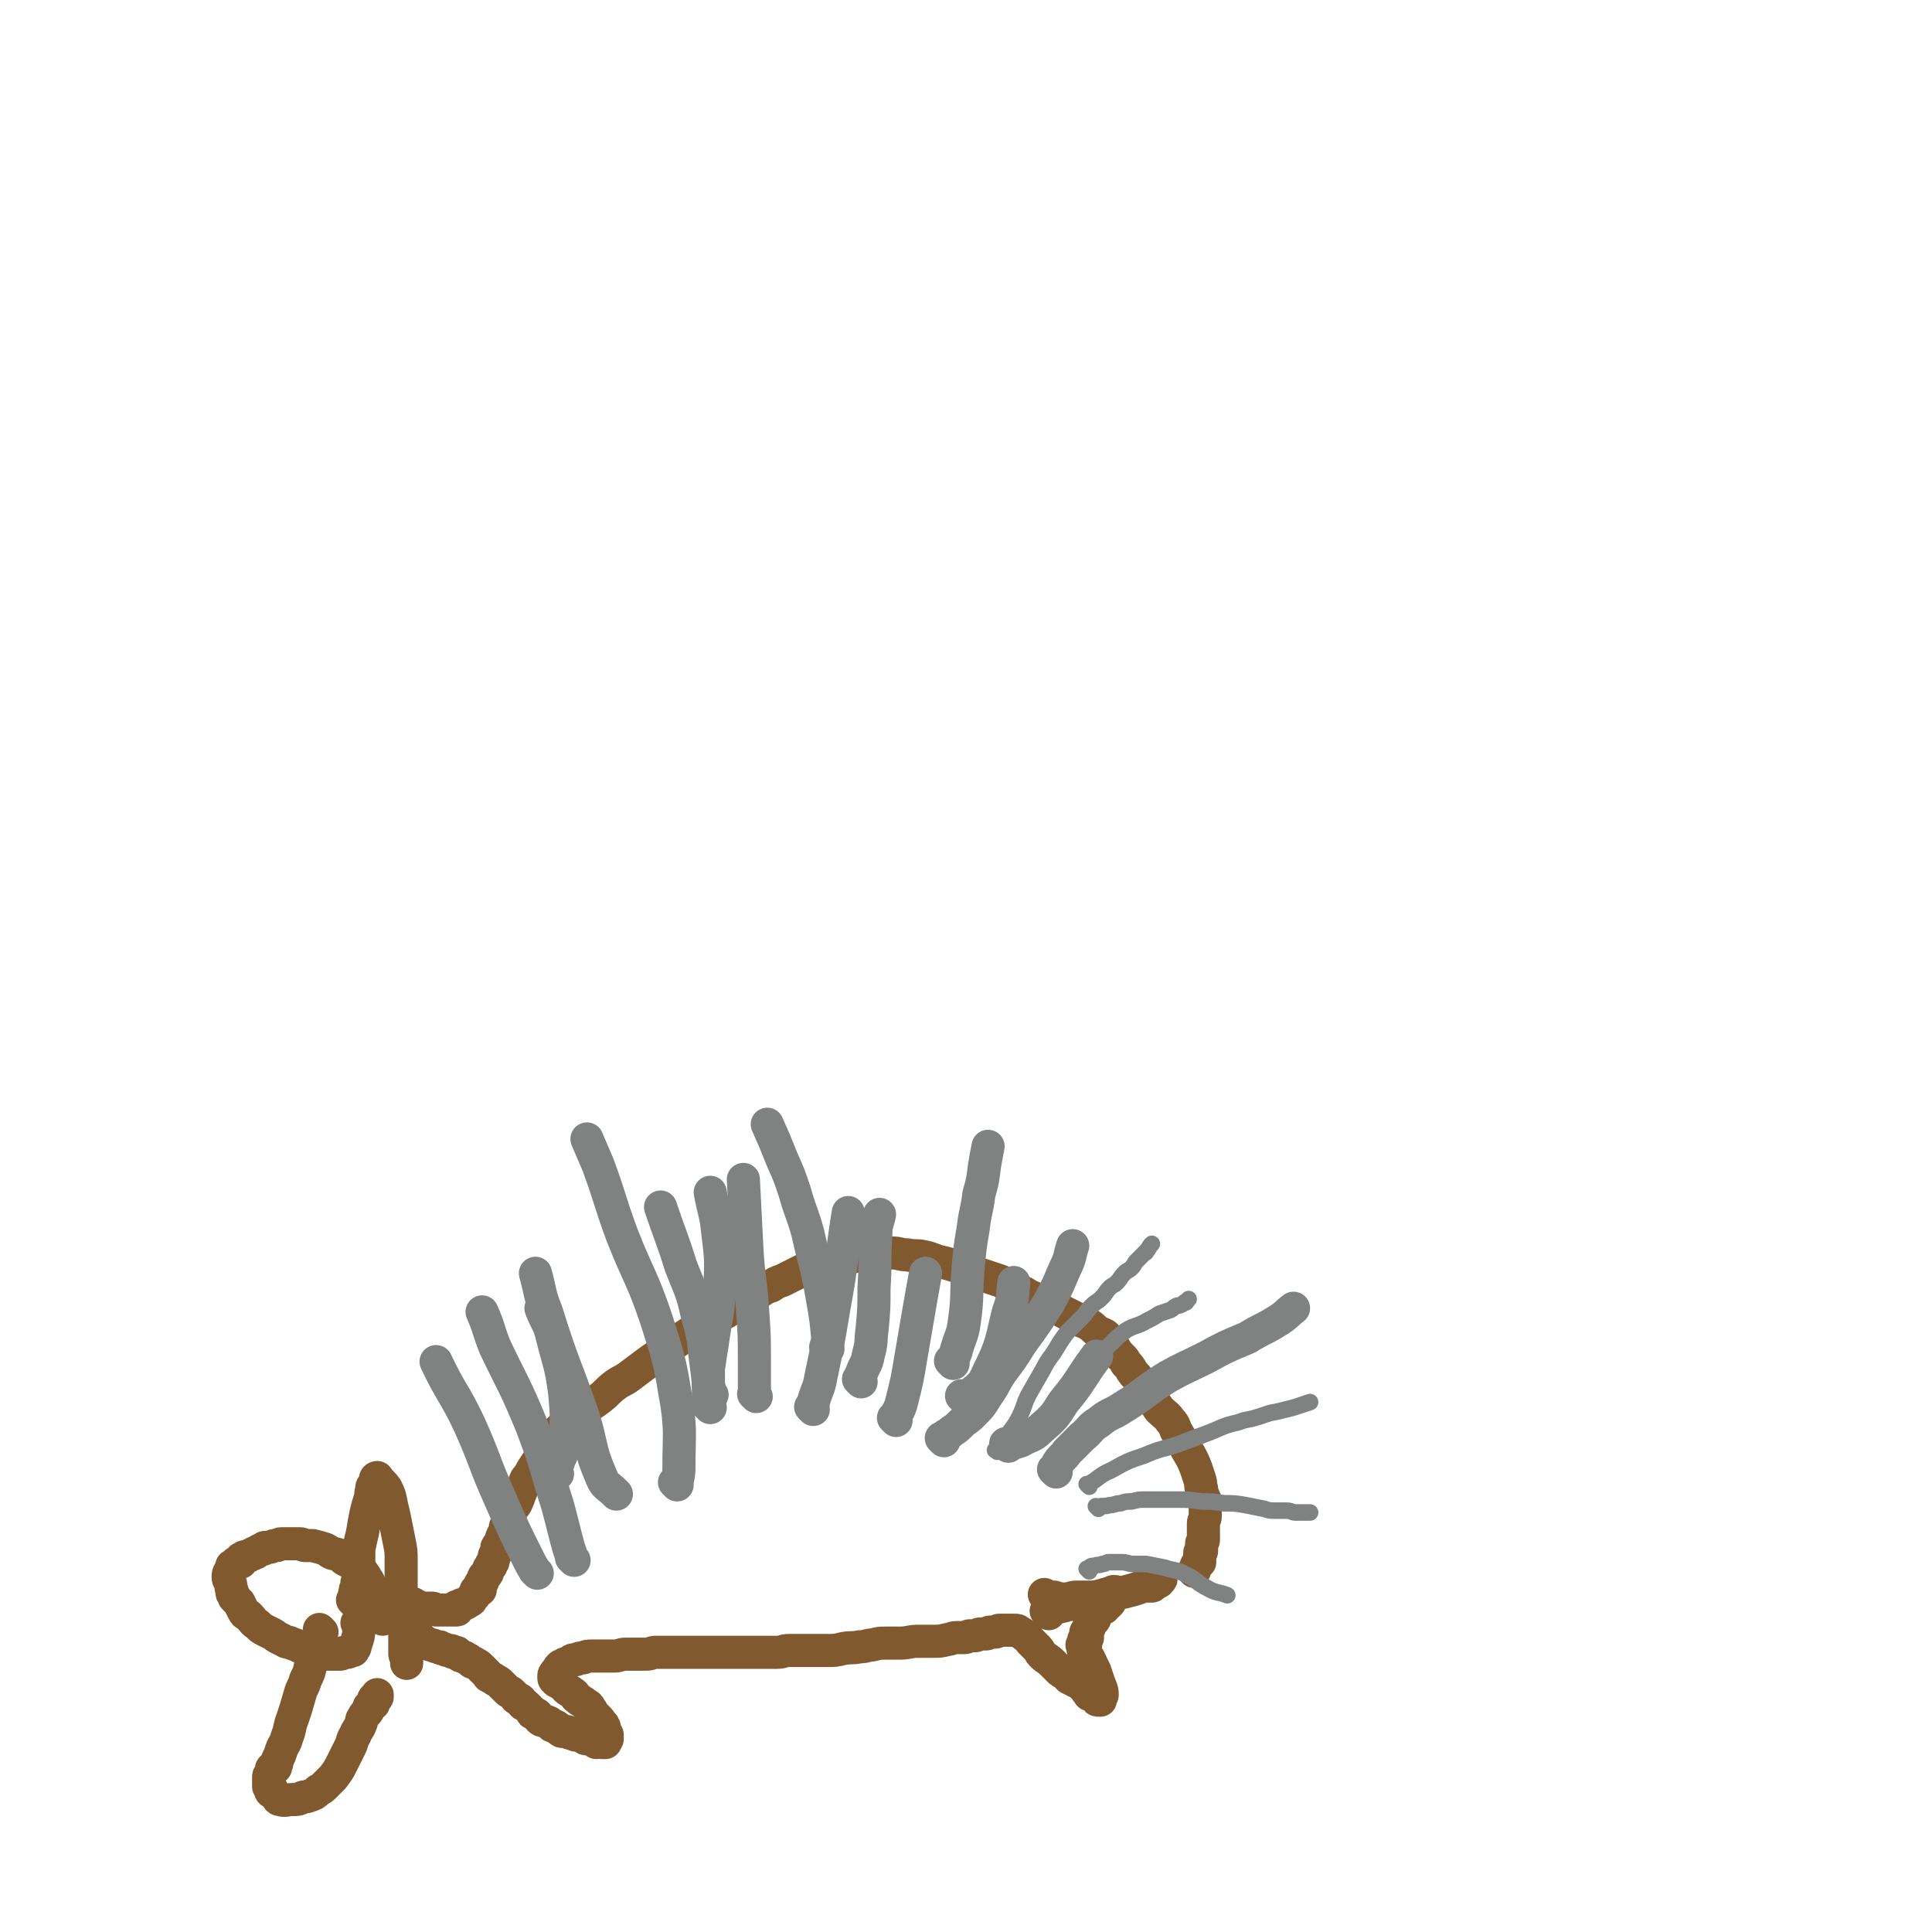 <svg viewBox='0 0 1050 1050' version='1.1' xmlns='http://www.w3.org/2000/svg' xmlns:xlink='http://www.w3.org/1999/xlink'><g fill='none' stroke='#81592F' stroke-width='18' stroke-linecap='round' stroke-linejoin='round'><path d='M226,873c-1,-1 -1,-1 -1,-1 -1,-1 0,0 0,0 0,0 0,0 0,0 0,0 0,0 0,0 -1,-1 0,0 0,0 0,0 0,0 0,0 0,1 0,1 0,1 0,0 1,0 2,0 0,0 0,0 0,0 1,0 1,1 1,1 1,0 1,0 2,0 0,0 0,0 1,0 1,0 1,0 2,0 1,0 1,0 2,0 1,0 1,1 2,1 1,0 1,0 2,0 1,0 1,0 2,0 0,0 0,0 1,0 1,0 1,0 1,0 1,0 1,0 1,0 1,0 1,0 1,0 1,0 1,0 1,0 0,0 0,0 0,0 0,0 -1,0 0,0 0,-1 1,0 2,0 0,0 0,0 0,0 0,0 -1,0 -1,0 0,-1 0,0 1,0 0,0 0,0 0,0 1,0 0,0 0,-1 0,0 0,0 0,0 0,0 -1,0 0,0 0,-1 0,-1 1,-1 0,0 1,0 1,0 1,0 0,-1 1,-1 0,0 1,0 1,0 0,0 0,0 0,0 2,-1 2,-1 3,-2 1,0 1,0 1,-1 1,-1 1,-1 2,-2 0,-1 0,-1 0,-1 1,-1 0,-1 1,-2 0,0 1,0 2,0 0,0 0,0 0,-1 0,-1 0,-1 0,-2 0,-1 1,0 1,-1 1,-1 0,-2 1,-3 0,-1 1,0 1,-1 1,-1 1,-1 1,-2 1,-1 0,-1 1,-2 1,-1 1,-1 1,-2 1,-1 1,-1 1,-2 1,-2 0,-2 1,-3 0,-1 1,-1 1,-2 0,-1 0,-1 0,-2 1,-2 1,-1 2,-3 1,-1 0,-2 1,-3 0,-1 1,-1 1,-2 1,-2 0,-2 1,-4 1,-3 1,-3 2,-5 1,-2 0,-2 1,-3 1,-3 2,-2 3,-5 1,-2 1,-3 2,-5 1,-3 1,-3 2,-5 1,-3 1,-2 3,-5 1,-2 1,-2 3,-5 2,-3 2,-3 3,-5 2,-3 1,-3 3,-5 1,-2 1,-2 3,-4 2,-3 2,-3 5,-6 3,-3 4,-2 7,-5 3,-3 3,-3 6,-6 4,-2 4,-2 8,-5 4,-3 4,-4 8,-7 4,-3 4,-2 8,-5 4,-3 4,-3 8,-6 4,-3 4,-3 7,-5 4,-3 4,-3 7,-5 4,-3 4,-3 7,-5 3,-2 3,-2 6,-4 4,-3 3,-3 7,-5 4,-3 5,-2 9,-4 4,-2 4,-3 8,-5 3,-2 3,-1 6,-3 3,-2 3,-2 6,-4 3,-2 3,-2 6,-3 3,-2 3,-2 6,-3 4,-2 4,-2 8,-4 4,-2 4,-2 8,-4 4,-1 4,-1 7,-2 5,-1 5,-1 9,-2 4,-1 4,0 7,-1 3,-1 3,-1 6,-1 4,-1 4,-1 8,-1 4,0 4,0 7,0 4,0 4,1 8,1 5,1 5,0 9,1 5,1 5,2 10,3 4,1 4,1 7,2 3,1 3,1 6,2 3,1 3,1 6,2 3,1 3,1 6,2 3,1 3,1 6,2 3,1 3,2 6,3 3,2 3,2 6,3 3,1 3,2 6,3 5,2 5,2 10,4 4,2 4,2 7,4 4,2 4,2 8,4 3,2 3,1 6,3 3,2 2,2 5,4 2,1 3,1 4,2 3,3 2,3 5,7 1,2 1,2 3,4 2,2 2,2 3,4 2,2 2,2 3,4 2,3 2,2 4,5 2,2 1,3 3,5 2,3 2,2 4,5 2,3 2,3 4,6 3,3 4,3 6,6 3,3 2,4 4,7 3,5 3,5 5,9 3,5 3,5 5,10 1,3 1,3 2,6 1,3 0,3 1,5 0,2 0,2 1,4 0,2 1,1 1,3 0,1 0,1 0,2 0,1 0,1 0,2 0,0 0,0 0,1 0,2 0,2 0,3 0,2 -1,2 -1,4 0,2 0,2 0,4 0,2 0,2 0,3 0,1 0,1 0,2 0,1 -1,1 -1,2 0,0 0,0 0,1 0,1 0,1 0,1 0,1 0,1 0,1 0,1 0,1 0,1 0,1 -1,0 -1,1 0,1 0,1 0,2 0,0 0,0 0,0 0,1 0,1 0,1 0,1 0,1 0,1 0,1 0,1 0,1 0,0 0,0 0,0 0,0 0,0 0,0 -1,-1 0,0 0,0 0,0 0,0 0,0 0,0 0,-1 0,0 -2,1 -2,2 -3,5 '/><path d='M227,889c-1,-1 -1,-1 -1,-1 -1,-1 0,0 0,0 0,0 0,0 0,0 0,0 0,0 0,0 -1,-1 0,0 0,0 0,0 0,0 0,0 1,1 1,0 1,1 0,0 0,1 0,1 0,0 1,0 1,0 1,0 0,1 0,1 0,0 1,0 1,0 1,0 0,1 0,1 0,1 1,1 2,1 0,0 0,0 1,0 1,0 1,1 2,1 0,0 1,0 1,0 1,0 1,1 2,1 1,0 1,0 2,0 0,0 0,1 1,1 0,0 1,0 1,0 1,0 1,1 2,1 1,0 1,0 2,0 1,0 0,1 1,1 1,0 1,0 2,0 1,0 0,1 1,1 1,1 1,1 2,1 1,1 1,0 2,1 2,1 2,1 3,2 1,1 1,0 2,1 2,1 2,1 3,2 1,1 1,1 2,2 1,1 1,1 2,2 1,1 0,1 1,1 1,1 2,1 3,2 2,1 2,1 3,2 1,1 1,1 2,2 1,1 1,1 2,2 1,1 1,0 2,1 1,1 1,1 2,2 1,1 0,1 1,1 1,1 1,0 2,1 1,1 0,1 1,2 1,1 1,0 2,1 1,1 1,1 2,2 0,0 0,0 0,0 1,1 1,1 1,1 0,1 0,1 1,1 1,1 1,0 2,1 1,1 0,1 1,2 1,1 1,1 2,1 1,1 2,0 3,1 1,0 1,1 2,2 0,0 0,0 1,0 1,0 1,0 2,1 1,0 0,1 1,1 1,1 1,1 2,1 1,0 1,0 2,0 1,0 1,1 2,1 1,0 1,0 2,0 0,0 0,1 1,1 1,0 1,0 2,0 1,0 1,1 2,1 1,1 1,1 2,1 1,0 2,0 3,0 1,0 1,1 2,2 0,0 0,-1 1,-1 1,0 1,1 2,1 0,0 0,0 1,0 0,0 0,0 0,0 1,0 1,0 1,0 0,0 0,0 0,0 0,-1 0,-1 0,-1 0,-1 1,0 1,-1 0,-1 0,-1 0,-2 0,-1 -1,-1 -1,-2 -1,-2 0,-2 -1,-3 0,-1 -1,-1 -1,-1 -1,-2 -1,-2 -2,-3 -1,-1 -1,-1 -2,-2 -1,-1 -1,-2 -2,-3 -1,-2 -1,-2 -3,-3 -2,-2 -2,-1 -4,-3 -2,-1 -1,-2 -3,-3 -1,-1 -2,-1 -3,-2 -1,-1 -1,-1 -2,-2 -1,-1 0,-1 -1,-1 -1,-1 -1,0 -2,-1 -1,0 -1,-1 -1,-1 0,0 -1,0 -1,-1 0,0 0,-1 0,-1 0,-1 0,-1 1,-2 0,-1 1,0 1,-1 1,-1 0,-1 1,-2 1,-1 1,-1 2,-1 1,-1 1,-1 2,-1 1,0 1,-1 2,-1 1,-1 1,-1 3,-1 2,-1 2,-1 4,-1 2,-1 2,-1 5,-1 2,0 3,0 5,0 4,0 4,0 7,0 3,0 3,-1 6,-1 3,0 3,0 5,0 3,0 3,0 6,0 3,0 3,-1 5,-1 4,0 4,0 7,0 3,0 3,0 5,0 4,0 4,0 7,0 4,0 4,0 8,0 5,0 5,0 10,0 4,0 4,0 7,0 4,0 4,0 7,0 4,0 4,0 7,0 4,0 4,0 8,0 4,0 3,-1 7,-1 5,0 5,0 10,0 5,0 5,0 10,0 5,0 5,0 9,-1 5,-1 5,0 9,-1 4,0 4,-1 7,-1 4,-1 4,-1 7,-1 4,0 4,0 8,0 5,0 5,-1 10,-1 4,0 4,0 8,0 4,0 4,0 8,-1 2,0 2,-1 5,-1 2,0 2,0 4,0 2,0 2,-1 3,-1 2,0 2,0 3,0 1,0 1,-1 3,-1 1,0 2,0 3,0 1,0 1,-1 2,-1 1,0 2,0 3,0 1,0 1,-1 2,-1 1,0 1,0 2,0 1,0 1,0 2,0 1,0 1,0 2,0 0,0 0,0 0,0 1,0 1,0 1,0 1,0 1,0 1,0 2,0 2,0 3,1 2,1 2,1 3,2 2,1 2,2 3,3 2,2 2,2 4,4 1,1 1,2 2,3 3,3 3,2 6,5 2,2 2,2 4,4 1,1 2,1 3,2 1,1 1,1 2,2 2,1 2,1 4,2 2,1 2,1 3,2 1,1 1,1 2,2 1,1 0,1 1,1 0,0 1,0 1,0 0,0 0,1 0,2 0,0 1,-1 1,-1 1,0 1,1 1,1 0,1 0,1 1,1 0,0 1,0 1,0 0,0 0,1 0,1 0,1 0,1 1,1 0,0 1,0 1,0 0,0 0,-1 0,-1 0,-1 1,-1 1,-2 0,-3 -1,-4 -2,-7 -1,-3 -1,-3 -2,-6 -1,-2 -1,-2 -2,-4 0,-1 -1,0 -1,-1 0,-1 0,-1 0,-1 0,-1 -1,-1 -1,-1 -1,-1 -1,-1 -1,-2 0,-1 0,-1 0,-1 -1,-1 -1,-1 -1,-1 -1,-1 0,-1 0,-2 0,-1 -1,-1 -1,-1 0,0 1,0 2,0 0,0 -1,-1 -1,-1 0,-1 0,-1 0,-1 0,-1 0,-1 0,-1 1,-1 1,-1 2,-1 0,-1 -1,-1 -1,-2 0,-1 0,-1 1,-2 1,-1 1,-1 1,-2 0,-1 0,-1 0,-1 0,-1 0,-2 1,-2 0,0 1,0 1,0 1,-1 1,-1 1,-2 1,-1 0,-1 1,-2 1,-1 1,-1 2,-2 1,-1 1,-1 2,-1 0,-1 0,-1 0,-1 1,-1 1,-1 1,-1 0,0 1,0 1,0 0,0 0,-1 0,-1 0,-1 1,0 1,0 0,0 0,0 0,-1 0,0 0,0 0,0 '/><path d='M570,877c-1,-1 -1,-1 -1,-1 -1,-1 0,0 0,0 0,0 0,0 0,0 0,0 0,0 0,0 -1,-1 0,0 0,0 1,-1 1,-1 3,-2 2,-1 3,0 5,-1 2,0 2,-1 5,-1 2,-1 2,0 5,-1 2,0 2,0 4,-1 2,0 1,-1 3,-1 2,-1 2,0 3,-1 2,0 2,-1 3,-1 1,0 1,0 2,0 1,0 0,-1 1,-1 1,0 1,0 2,0 0,0 0,0 0,0 0,0 0,-1 0,-1 0,0 1,0 1,0 0,0 0,0 0,0 0,0 0,0 0,0 '/><path d='M569,868c-1,-1 -1,-1 -1,-1 -1,-1 0,0 0,0 0,0 0,0 0,0 3,1 3,1 5,1 3,1 3,1 6,1 3,0 3,-1 6,-1 3,0 3,0 6,0 4,0 4,0 8,-1 3,-1 3,-1 6,-1 4,-1 4,0 7,-1 4,-1 4,-1 7,-2 2,-1 2,-1 4,-1 2,0 2,0 3,0 1,0 0,-1 1,-1 1,-1 1,0 2,-1 1,0 1,-1 1,-1 0,-1 1,0 1,-1 '/></g>
<g fill='none' stroke='#808282' stroke-width='18' stroke-linecap='round' stroke-linejoin='round'><path d='M292,855c-1,-1 -1,-1 -1,-1 -1,-1 0,0 0,0 -2,-3 -2,-3 -4,-7 -8,-16 -8,-16 -15,-32 -9,-20 -8,-21 -17,-41 -8,-17 -10,-17 -18,-34 '/><path d='M312,848c-1,-1 -1,-1 -1,-1 -1,-1 0,0 0,0 -1,-3 -1,-3 -2,-6 -3,-11 -3,-12 -6,-23 -7,-22 -6,-22 -14,-43 -9,-22 -10,-22 -20,-43 -4,-10 -3,-10 -7,-19 '/><path d='M335,812c-1,-1 -1,-1 -1,-1 -1,-1 0,0 0,0 0,0 0,0 0,0 -4,-4 -5,-3 -7,-8 -7,-16 -5,-17 -10,-33 -10,-29 -11,-28 -20,-57 -4,-10 -3,-10 -6,-21 '/><path d='M368,807c-1,-1 -1,-1 -1,-1 -1,-1 0,0 0,0 1,0 1,0 1,-1 1,-4 1,-5 1,-9 0,-16 1,-17 -1,-32 -4,-24 -4,-24 -11,-46 -8,-24 -10,-24 -19,-47 -7,-19 -6,-19 -13,-38 -3,-7 -3,-7 -6,-14 '/><path d='M387,758c-1,-1 -1,-1 -1,-1 -1,-1 0,0 0,0 0,-2 -1,-3 -1,-5 0,-4 0,-4 0,-8 1,-7 1,-7 2,-13 2,-15 3,-15 4,-29 1,-16 1,-17 -1,-33 -1,-10 -2,-10 -4,-21 '/><path d='M411,759c-1,-1 -1,-1 -1,-1 -1,-1 0,0 0,0 0,0 0,0 0,0 0,-2 0,-2 0,-3 0,-8 0,-8 0,-15 0,-14 0,-14 -1,-28 -1,-16 -2,-16 -3,-32 -1,-20 -1,-20 -2,-39 '/><path d='M442,766c-1,-1 -1,-1 -1,-1 -1,-1 0,0 0,0 1,-1 1,-1 1,-3 2,-7 3,-7 4,-13 4,-19 4,-19 7,-37 5,-27 4,-28 8,-53 '/><path d='M487,772c-1,-1 -1,-1 -1,-1 -1,-1 0,0 0,0 2,-4 3,-5 4,-9 3,-12 3,-12 5,-24 4,-23 4,-24 8,-46 '/><path d='M524,760c-1,-1 -1,-1 -1,-1 -1,-1 0,0 0,0 2,0 3,0 4,-1 6,-5 7,-5 10,-12 8,-16 7,-17 11,-33 3,-8 2,-8 3,-16 '/><path d='M548,786c-1,-1 -1,-1 -1,-1 -1,-1 0,0 0,0 1,0 1,0 2,0 3,-1 3,-1 6,-2 5,-3 6,-2 10,-6 8,-7 8,-7 13,-15 10,-12 9,-13 18,-25 '/><path d='M574,800c-1,-1 -1,-1 -1,-1 -1,-1 0,0 0,0 1,-2 1,-2 2,-4 2,-3 3,-3 5,-6 4,-4 4,-4 8,-8 5,-4 4,-5 9,-8 6,-5 7,-4 13,-8 13,-8 12,-9 25,-17 9,-5 10,-5 20,-10 11,-6 11,-6 23,-11 8,-5 8,-4 16,-9 5,-3 5,-4 9,-7 '/><path d='M513,783c-1,-1 -1,-1 -1,-1 -1,-1 0,0 0,0 1,0 0,-1 1,-1 2,-2 2,-1 4,-3 3,-2 3,-2 5,-4 3,-3 3,-2 6,-5 5,-5 5,-5 8,-10 5,-7 4,-7 8,-13 6,-8 6,-8 11,-16 8,-11 8,-11 15,-22 5,-9 5,-10 9,-19 3,-6 2,-6 4,-12 '/><path d='M518,741c-1,-1 -1,-1 -1,-1 -1,-1 0,0 0,0 0,0 0,0 0,0 2,-4 2,-3 3,-7 2,-7 3,-7 4,-14 2,-14 1,-14 2,-28 1,-12 1,-12 3,-24 1,-9 2,-9 3,-18 2,-7 2,-7 3,-15 1,-6 1,-6 2,-11 '/><path d='M468,751c-1,-1 -1,-1 -1,-1 -1,-1 0,0 0,0 1,-1 0,-2 1,-3 2,-6 3,-5 4,-11 2,-7 1,-7 2,-14 1,-11 1,-11 1,-22 1,-15 0,-15 1,-29 0,-6 1,-6 2,-11 '/><path d='M450,733c-1,-1 -2,-1 -1,-1 0,-2 1,-2 1,-3 -1,-11 -1,-12 -3,-23 -3,-18 -4,-18 -8,-36 -3,-11 -4,-11 -7,-22 -3,-9 -3,-9 -7,-18 -4,-10 -4,-10 -8,-19 '/><path d='M386,765c-1,-1 -1,-1 -1,-1 -1,-1 0,0 0,0 0,0 0,0 0,0 0,-3 0,-3 0,-5 0,-8 0,-8 -1,-16 -2,-14 -1,-15 -5,-28 -3,-14 -4,-14 -9,-27 -5,-16 -6,-17 -11,-32 '/><path d='M303,801c-1,-1 -1,-1 -1,-1 -1,-1 0,0 0,0 1,-2 0,-2 1,-4 1,-3 1,-3 2,-5 1,-5 2,-5 2,-9 1,-12 1,-12 0,-24 -2,-16 -3,-16 -7,-32 -2,-8 -3,-7 -6,-15 '/></g>
<g fill='none' stroke='#81592F' stroke-width='18' stroke-linecap='round' stroke-linejoin='round'><path d='M208,880c-1,-1 -1,-1 -1,-1 -1,-1 0,0 0,0 0,0 0,0 0,0 0,0 0,0 0,0 -1,-2 -1,-2 -1,-4 0,-1 0,-1 0,-2 0,-2 0,-2 -1,-3 0,-1 -1,-1 -1,-2 0,0 0,0 0,0 -1,-2 0,-2 -1,-4 0,-1 -1,0 -1,-1 -1,-2 -1,-2 -2,-4 -1,-1 -1,-2 -2,-3 -1,-2 -2,-2 -3,-3 -1,-1 -1,-2 -3,-3 -2,-1 -2,-1 -4,-2 -2,-1 -2,-2 -4,-3 -2,-1 -2,0 -4,-1 -2,-1 -1,-1 -3,-2 -3,-1 -3,-1 -7,-2 -2,0 -2,0 -4,0 -2,0 -1,-1 -3,-1 -1,0 -2,0 -3,0 -1,0 -1,0 -2,0 -1,0 -1,0 -3,0 -1,0 -1,0 -2,0 -2,0 -1,1 -3,1 0,0 0,0 -1,0 -1,0 -1,1 -3,1 -1,0 -1,0 -2,0 -1,0 0,1 -1,1 0,0 -1,0 -1,0 -2,1 -2,1 -3,2 -1,0 -1,0 -1,0 -1,1 -1,1 -2,1 -1,1 -1,1 -2,1 0,0 -1,0 -1,0 -1,0 0,1 -1,1 0,0 -1,0 -1,0 0,0 0,1 0,2 0,0 0,0 -1,0 -1,0 -1,0 -1,0 -1,0 -1,1 -1,1 -1,1 -2,1 -2,1 0,0 0,1 0,1 0,1 -1,1 -1,2 -1,1 -1,2 -1,3 0,2 1,2 1,3 1,2 0,2 1,4 0,2 0,2 1,3 0,1 0,1 1,2 1,1 1,1 2,2 1,2 1,2 2,4 1,2 1,2 3,3 3,3 2,3 5,5 2,2 2,2 4,3 2,1 2,1 4,2 2,1 1,1 3,2 2,1 2,1 4,2 1,1 2,0 3,1 3,1 3,1 5,2 3,1 3,1 5,2 2,1 2,0 4,1 2,0 1,1 3,1 1,0 2,0 3,0 1,0 1,0 3,0 2,0 2,0 4,0 1,0 1,-1 2,-1 1,0 1,0 2,0 1,0 0,-1 1,-1 1,0 1,0 2,0 0,-1 1,-1 1,-2 1,-4 2,-5 2,-9 0,-2 0,-2 -1,-4 '/><path d='M193,871c-1,-1 -1,-1 -1,-1 -1,-1 0,0 0,0 1,-2 0,-2 1,-5 0,-2 1,-2 1,-5 1,-3 1,-3 1,-6 0,-3 0,-3 0,-6 0,-3 0,-3 0,-6 1,-5 1,-5 2,-9 1,-6 1,-6 2,-11 1,-4 1,-4 2,-7 1,-3 0,-3 1,-5 0,-2 0,-2 1,-3 0,-1 1,-1 1,-2 0,-1 0,-1 0,-1 0,-1 1,-1 1,-1 0,0 0,0 0,0 2,3 3,3 5,6 2,4 2,5 3,10 1,4 1,4 2,9 1,5 1,5 2,10 1,5 1,5 1,10 0,6 0,6 0,12 0,6 0,6 1,12 0,5 1,5 1,9 0,4 0,4 0,7 0,4 0,4 0,7 0,2 0,2 0,4 0,1 1,1 1,2 0,1 0,2 0,3 '/><path d='M175,887c-1,-1 -1,-1 -1,-1 -1,-1 0,0 0,0 0,0 0,0 0,0 0,1 0,1 0,1 -1,4 -2,4 -3,8 -1,5 -1,5 -2,9 -1,5 -1,5 -3,9 -1,4 -2,4 -3,8 -2,7 -2,7 -4,13 -2,5 -1,5 -3,10 -1,4 -2,4 -3,7 -1,3 -1,3 -2,5 -1,2 0,2 -1,3 0,1 0,2 -1,2 -1,0 -1,0 -1,0 -1,0 0,1 0,1 0,1 -1,1 -1,2 -1,1 -1,1 -1,2 0,1 0,2 0,3 0,1 0,1 0,1 0,1 0,1 0,1 1,1 1,1 2,2 0,0 -1,0 -1,0 0,1 1,1 1,1 1,1 1,1 2,2 1,1 1,2 2,2 3,1 4,0 7,0 3,0 3,0 5,-1 2,-1 2,0 4,-1 3,-1 3,-1 5,-3 2,-1 2,-1 4,-3 2,-2 2,-2 4,-4 3,-4 3,-4 5,-8 2,-4 2,-4 4,-8 2,-4 1,-4 3,-7 1,-3 2,-3 3,-6 1,-2 0,-2 1,-3 1,-2 1,-2 2,-3 1,-1 1,-1 1,-2 1,-1 0,-1 1,-2 1,-1 1,-1 2,-1 0,-1 0,-1 0,-2 0,-1 0,-1 1,-1 1,-1 1,0 1,-1 0,0 0,-1 0,-1 '/></g>
<g fill='none' stroke='#808282' stroke-width='9' stroke-linecap='round' stroke-linejoin='round'><path d='M592,808c-1,-1 -1,-1 -1,-1 -1,-1 0,0 0,0 0,0 0,0 0,0 7,-4 6,-5 13,-8 9,-5 9,-5 18,-8 9,-4 9,-3 18,-6 8,-3 8,-3 16,-6 8,-3 8,-4 17,-6 5,-2 5,-1 11,-3 3,-1 3,-1 6,-2 5,-1 5,-1 9,-2 4,-1 4,-1 7,-2 3,-1 3,-1 6,-2 '/><path d='M597,820c-1,-1 -1,-1 -1,-1 -1,-1 0,0 0,0 0,0 0,0 0,0 4,-1 4,0 7,-1 3,0 3,-1 6,-1 3,-1 3,-1 6,-1 4,-1 4,-1 7,-1 5,0 5,0 9,0 4,0 4,0 9,0 6,0 6,0 13,1 6,0 6,0 12,1 6,0 6,0 12,1 5,1 5,1 10,2 3,1 3,1 6,1 3,0 3,0 6,0 3,0 3,1 5,1 4,0 4,0 8,0 '/><path d='M592,854c-1,-1 -1,-1 -1,-1 -1,-1 0,0 0,0 1,0 0,-1 1,-1 1,-1 1,-1 3,-1 2,-1 2,0 4,-1 2,0 2,-1 4,-1 3,0 3,0 6,0 4,0 4,1 7,1 4,0 4,0 7,0 5,1 5,1 10,2 6,2 7,1 12,4 6,3 5,4 11,7 5,3 6,2 11,4 '/><path d='M542,789c-1,-1 -2,-1 -1,-1 1,-3 3,-3 5,-6 4,-6 5,-6 8,-12 3,-6 2,-6 5,-12 4,-7 4,-7 8,-14 3,-6 4,-6 7,-11 3,-5 3,-5 6,-9 4,-4 4,-4 8,-8 3,-3 2,-3 5,-6 3,-3 3,-2 6,-5 2,-2 2,-3 4,-5 2,-2 2,-1 4,-3 2,-2 2,-3 4,-5 2,-2 2,-1 4,-3 2,-2 1,-2 3,-4 1,-1 1,-1 2,-2 1,-1 1,-1 2,-2 0,0 1,0 1,-1 2,-2 1,-2 3,-4 '/><path d='M571,771c-1,-1 -1,-1 -1,-1 -1,-1 0,0 0,0 3,-2 3,-2 5,-4 2,-3 2,-3 4,-6 3,-4 3,-4 6,-8 4,-5 4,-5 7,-9 3,-4 2,-4 5,-7 3,-3 4,-3 7,-6 4,-4 4,-4 8,-7 5,-3 6,-2 11,-5 4,-2 4,-2 7,-4 3,-1 3,-1 6,-2 2,-1 1,-1 3,-2 1,-1 2,0 3,-1 1,0 1,-1 2,-1 0,-1 0,0 0,0 1,0 1,-1 1,-1 1,-1 1,-1 1,-1 '/></g>
</svg>